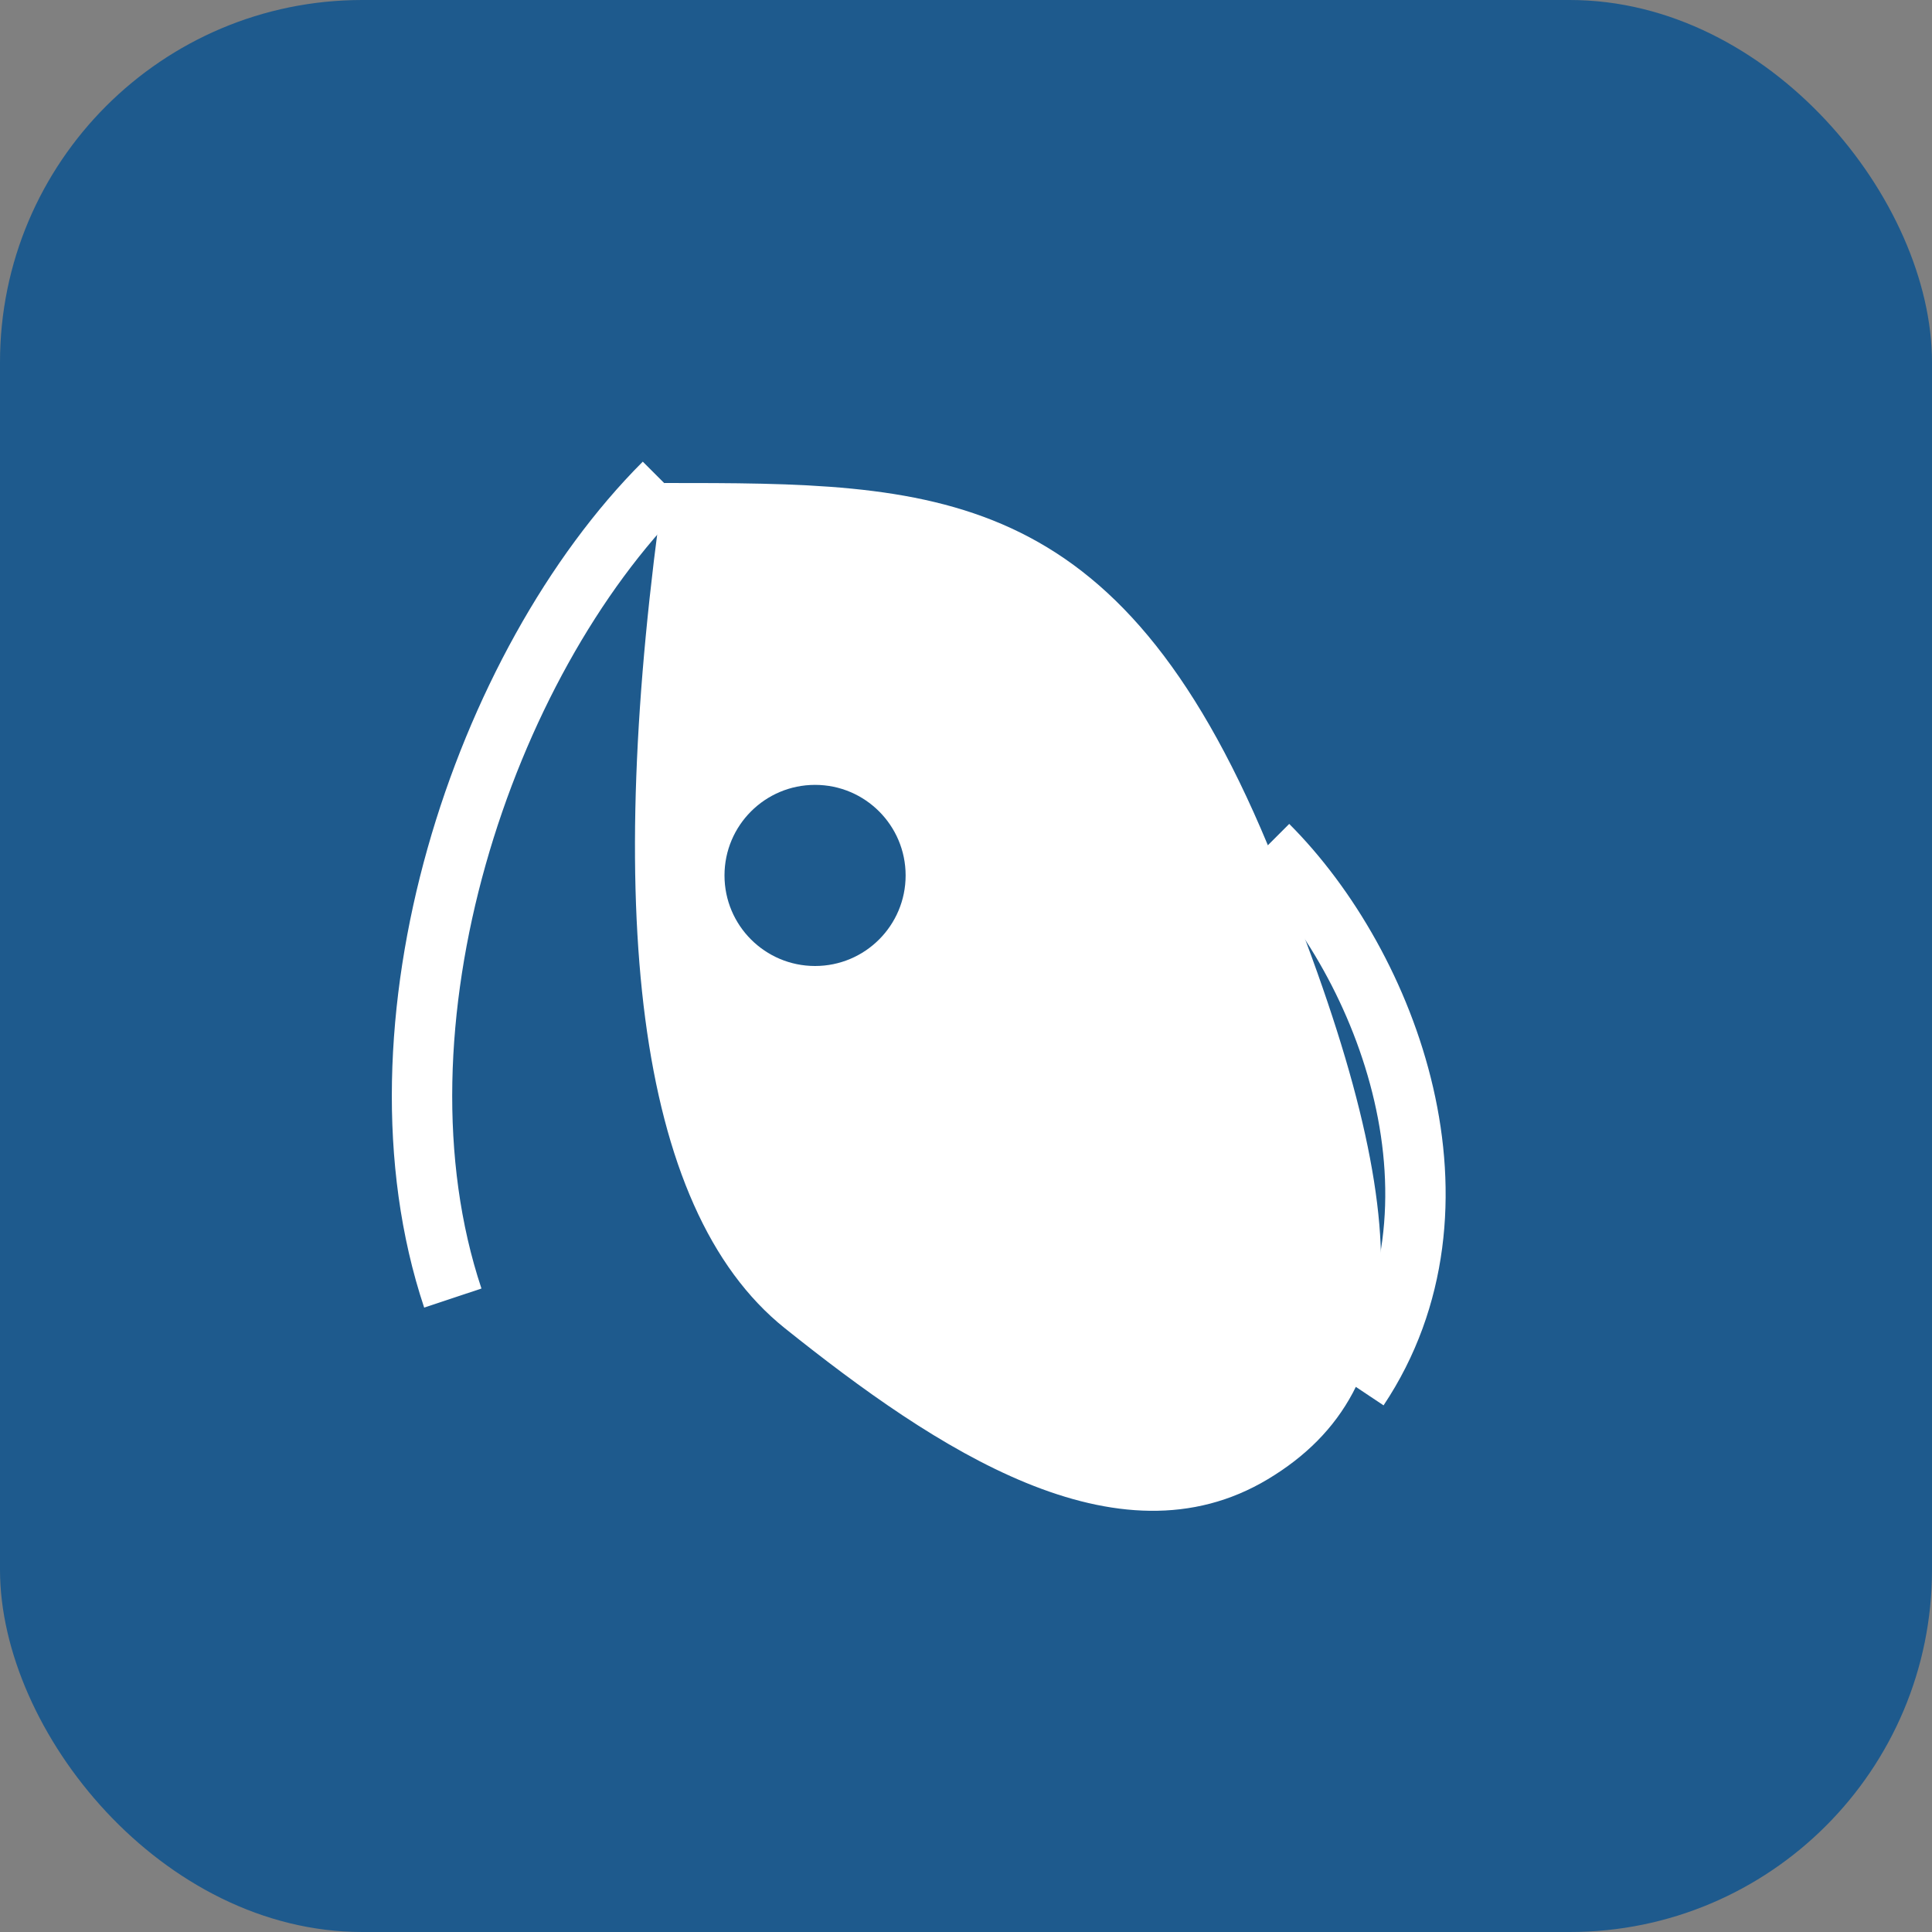 <?xml version="1.0" encoding="UTF-8"?>
<svg width="32" height="32" viewBox="0 0 32 32" fill="none" xmlns="http://www.w3.org/2000/svg">
  <rect x="0" y="0" width="32" height="32" fill="#808080" stroke="none"/>
  <rect width="32" height="32" rx="6" fill="#1E5A8D"/>
  <path d="M11 8C15.5 8 18.5 8 21 14C23.5 20 23.5 23 21 24.5C18.5 26 15.5 24 13 22C10.5 20 10 15 11 8Z" fill="white"/>
  <circle cx="13.5" cy="14.5" r="1.5" fill="#1E5A8D"/>
  <path d="M11 8C8 11 6 17 7.5 21.5" stroke="white" stroke-width="1"/>
  <path d="M21 14C23 16 24.5 20 22.5 23" stroke="white" stroke-width="1"/>
</svg>